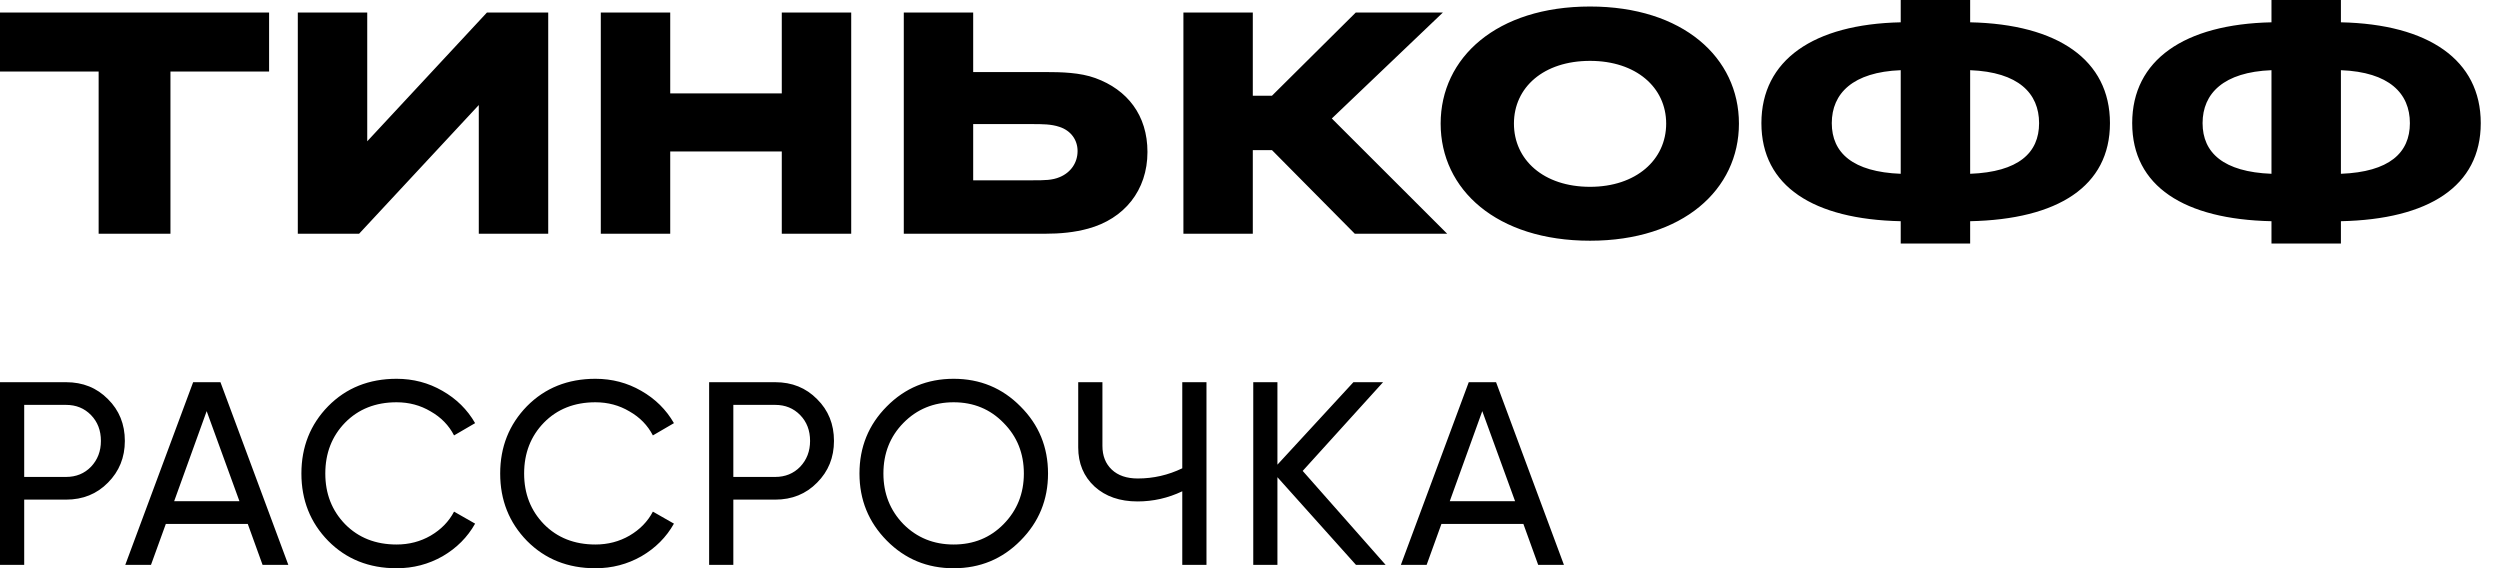 <?xml version="1.0" encoding="UTF-8"?> <svg xmlns="http://www.w3.org/2000/svg" width="66" height="15" viewBox="0 0 66 15" fill="none"> <path d="M4.5 6.171V1.889H7.104V0.331H0V1.889H2.604V6.171H4.5ZM9.695 3.73V0.331H7.862V6.171H9.48L12.64 2.773V6.171H14.473V0.331H12.855L9.695 3.73ZM20.639 3.999V6.171H22.472V0.331H20.639V2.466H17.694V0.331H15.861V6.171H17.694V3.999H20.639ZM27.576 6.171C27.993 6.171 28.372 6.134 28.726 6.036C29.675 5.778 30.293 5.03 30.293 4.012C30.293 3.043 29.763 2.368 28.916 2.061C28.511 1.914 28.031 1.902 27.576 1.902H25.692V0.331H23.86V6.171H27.576ZM27.26 3.276C27.513 3.276 27.753 3.276 27.968 3.349C28.271 3.447 28.448 3.693 28.448 3.987C28.448 4.294 28.271 4.552 27.98 4.674C27.778 4.76 27.576 4.76 27.26 4.76H25.692V3.276H27.26ZM33.58 3.963L35.767 6.171H38.206L35.16 3.128L38.092 0.331H35.792L33.58 2.527H33.074V0.331H31.242V6.171H33.074V3.963H33.58ZM41.977 0.172C39.512 0.172 38.033 1.521 38.033 3.263C38.033 5.005 39.512 6.355 41.977 6.355C44.429 6.355 45.908 5.005 45.908 3.263C45.908 1.521 44.429 0.172 41.977 0.172ZM41.977 4.932C40.751 4.932 39.968 4.22 39.968 3.263C39.968 2.306 40.751 1.607 41.977 1.607C43.191 1.607 43.987 2.306 43.987 3.263C43.987 4.22 43.191 4.932 41.977 4.932ZM52.012 0H50.179V0.589C47.879 0.638 46.501 1.583 46.501 3.251C46.501 4.92 47.879 5.791 50.179 5.84V6.429H52.012V5.84C54.325 5.791 55.703 4.92 55.703 3.251C55.703 1.583 54.325 0.638 52.012 0.589V0ZM50.179 4.588C48.915 4.539 48.359 4.036 48.359 3.251C48.359 2.466 48.915 1.902 50.179 1.853V4.588ZM52.012 1.853C53.289 1.902 53.832 2.466 53.832 3.251C53.832 4.036 53.289 4.539 52.012 4.588V1.853ZM61.8 0H59.967V0.589C57.667 0.638 56.29 1.583 56.29 3.251C56.29 4.92 57.667 5.791 59.967 5.84V6.429H61.8V5.84C64.114 5.791 65.492 4.92 65.492 3.251C65.492 1.583 64.114 0.638 61.8 0.589V0ZM59.967 4.588C58.704 4.539 58.148 4.036 58.148 3.251C58.148 2.466 58.704 1.902 59.967 1.853V4.588ZM61.8 1.853C63.077 1.902 63.621 2.466 63.621 3.251C63.621 4.036 63.077 4.539 61.8 4.588V1.853Z" fill="black"></path> <path d="M1.744 10.09C2.188 10.09 2.557 10.239 2.85 10.537C3.147 10.831 3.296 11.199 3.296 11.64C3.296 12.076 3.147 12.444 2.85 12.742C2.557 13.041 2.188 13.19 1.744 13.19H0.639V14.913H0V10.09H1.744ZM1.744 12.591C2.01 12.591 2.229 12.501 2.403 12.322C2.577 12.138 2.664 11.911 2.664 11.64C2.664 11.364 2.577 11.137 2.403 10.958C2.229 10.779 2.01 10.689 1.744 10.689H0.639V12.591H1.744ZM6.932 14.913L6.541 13.831H4.378L3.986 14.913H3.307L5.099 10.09H5.82L7.612 14.913H6.932ZM4.598 13.231H6.321L5.456 10.854L4.598 13.231ZM10.47 15.002C9.742 15.002 9.14 14.761 8.664 14.279C8.192 13.796 7.957 13.204 7.957 12.501C7.957 11.798 8.192 11.206 8.664 10.723C9.14 10.241 9.742 10 10.47 10C10.909 10 11.312 10.106 11.678 10.317C12.049 10.528 12.338 10.813 12.543 11.171L11.987 11.495C11.85 11.229 11.644 11.017 11.369 10.861C11.099 10.7 10.799 10.62 10.47 10.62C9.916 10.62 9.463 10.799 9.11 11.158C8.762 11.516 8.588 11.964 8.588 12.501C8.588 13.034 8.762 13.479 9.11 13.838C9.463 14.196 9.916 14.375 10.47 14.375C10.799 14.375 11.099 14.297 11.369 14.141C11.644 13.98 11.85 13.769 11.987 13.507L12.543 13.824C12.342 14.182 12.056 14.469 11.685 14.685C11.314 14.896 10.909 15.002 10.47 15.002ZM15.719 15.002C14.991 15.002 14.389 14.761 13.912 14.279C13.441 13.796 13.205 13.204 13.205 12.501C13.205 11.798 13.441 11.206 13.912 10.723C14.389 10.241 14.991 10 15.719 10C16.158 10 16.561 10.106 16.927 10.317C17.298 10.528 17.586 10.813 17.792 11.171L17.236 11.495C17.099 11.229 16.893 11.017 16.618 10.861C16.348 10.7 16.048 10.62 15.719 10.62C15.165 10.62 14.711 10.799 14.359 11.158C14.011 11.516 13.837 11.964 13.837 12.501C13.837 13.034 14.011 13.479 14.359 13.838C14.711 14.196 15.165 14.375 15.719 14.375C16.048 14.375 16.348 14.297 16.618 14.141C16.893 13.98 17.099 13.769 17.236 13.507L17.792 13.824C17.591 14.182 17.305 14.469 16.934 14.685C16.563 14.896 16.158 15.002 15.719 15.002ZM20.466 10.09C20.909 10.09 21.278 10.239 21.571 10.537C21.869 10.831 22.017 11.199 22.017 11.64C22.017 12.076 21.869 12.444 21.571 12.742C21.278 13.041 20.909 13.19 20.466 13.19H19.36V14.913H18.721V10.09H20.466ZM20.466 12.591C20.731 12.591 20.951 12.501 21.125 12.322C21.299 12.138 21.386 11.911 21.386 11.64C21.386 11.364 21.299 11.137 21.125 10.958C20.951 10.779 20.731 10.689 20.466 10.689H19.36V12.591H20.466ZM26.941 14.272C26.46 14.759 25.872 15.002 25.176 15.002C24.48 15.002 23.892 14.759 23.411 14.272C22.93 13.785 22.69 13.195 22.69 12.501C22.69 11.803 22.93 11.213 23.411 10.73C23.892 10.243 24.48 10 25.176 10C25.872 10 26.46 10.243 26.941 10.73C27.426 11.213 27.668 11.803 27.668 12.501C27.668 13.195 27.426 13.785 26.941 14.272ZM23.851 13.838C24.207 14.196 24.65 14.375 25.176 14.375C25.703 14.375 26.142 14.196 26.494 13.838C26.851 13.475 27.03 13.029 27.03 12.501C27.03 11.968 26.851 11.523 26.494 11.164C26.142 10.802 25.703 10.62 25.176 10.62C24.65 10.62 24.207 10.802 23.851 11.164C23.498 11.523 23.322 11.968 23.322 12.501C23.322 13.029 23.498 13.475 23.851 13.838ZM31.212 10.09H31.851V14.913H31.212V12.97C30.837 13.149 30.443 13.238 30.031 13.238C29.564 13.238 29.186 13.107 28.898 12.846C28.609 12.579 28.465 12.235 28.465 11.812V10.09H29.104V11.771C29.104 12.033 29.186 12.242 29.351 12.398C29.516 12.554 29.745 12.632 30.038 12.632C30.45 12.632 30.841 12.542 31.212 12.363V10.09ZM36.581 14.913H35.798L33.724 12.598V14.913H33.086V10.09H33.724V12.267L35.73 10.09H36.513L34.391 12.432L36.581 14.913ZM40.608 14.913L40.217 13.831H38.054L37.663 14.913H36.983L38.775 10.09H39.496L41.288 14.913H40.608ZM38.274 13.231H39.998L39.132 10.854L38.274 13.231Z" fill="black"></path> </svg> 